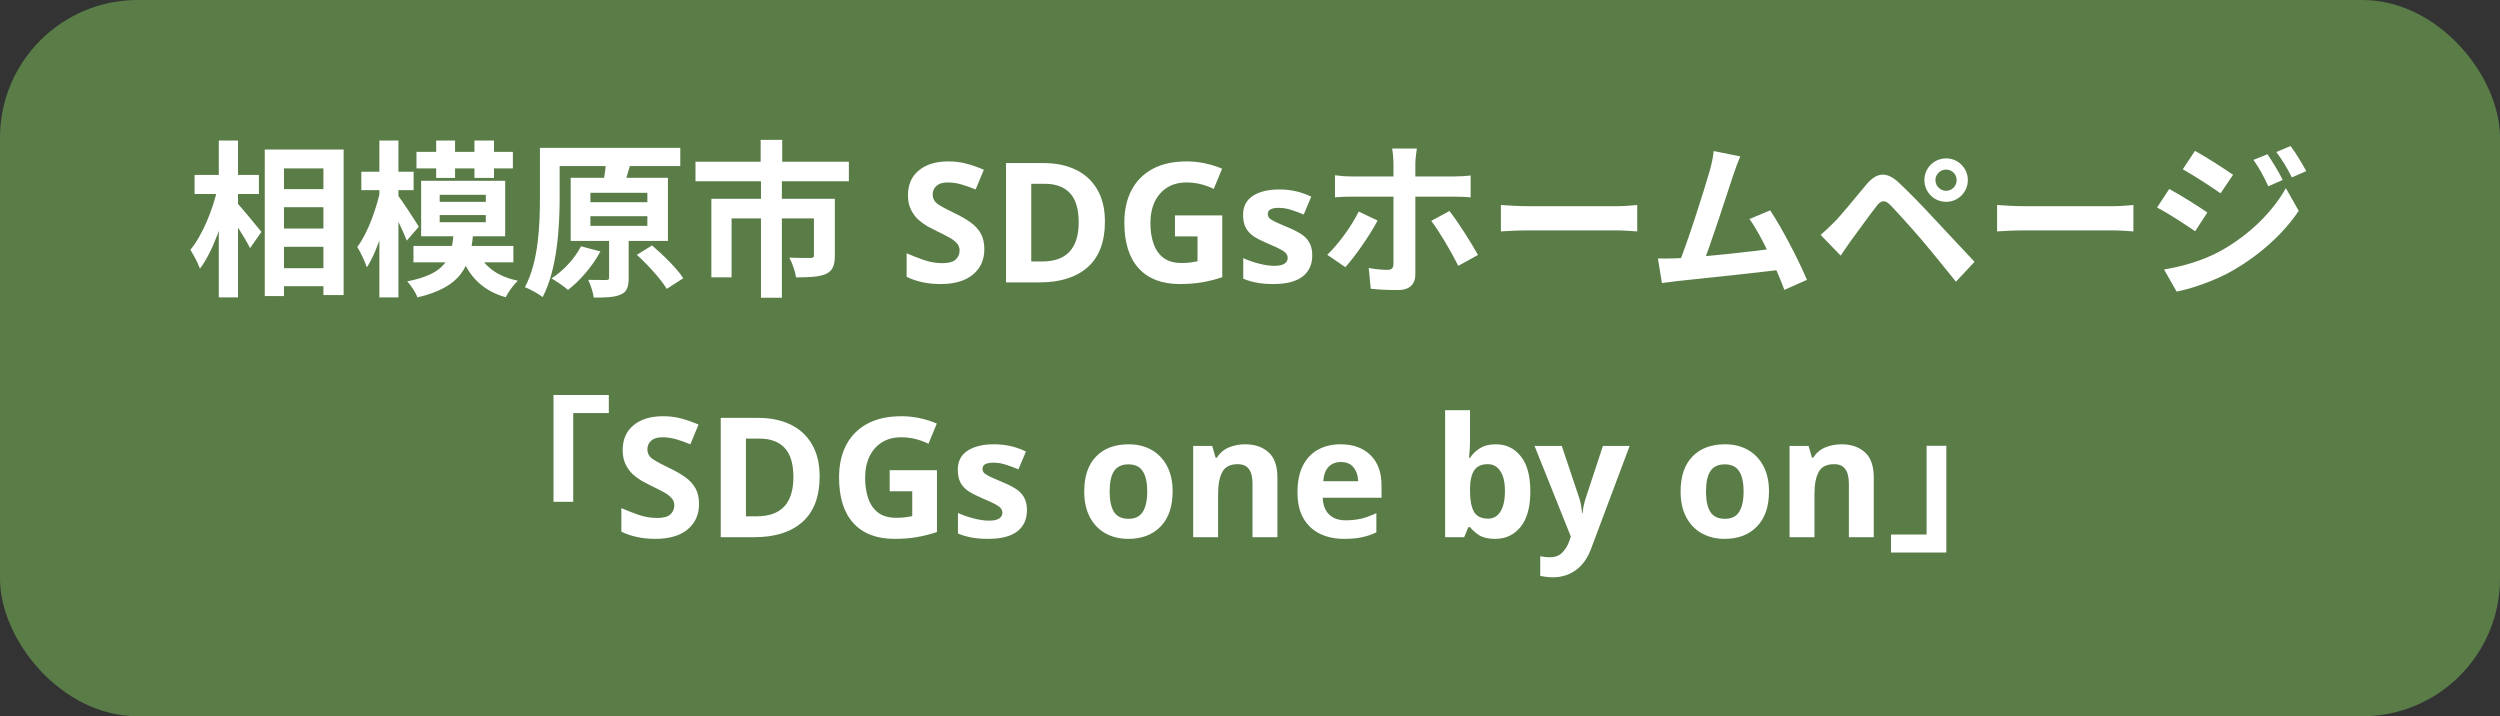 <svg width="363" height="104" viewBox="0 0 363 104" fill="none" xmlns="http://www.w3.org/2000/svg">
<rect x="0" y="0" width="363" height="104" fill="#333333" stroke="none"/>
<rect width="363" height="104" rx="20" fill="#5A7D48"/>
<path d="M39.825 27.463H48.511V30.083H39.825V27.463ZM39.85 33.188H48.535V35.833H39.85V33.188ZM39.825 38.938H48.535V41.558H39.825V38.938ZM38.443 21.713H49.893V42.844H46.958V24.455H41.233V42.989H38.443V21.713ZM28.253 25.401H37.594V28.166H28.253V25.401ZM31.771 20.403H34.561V43.183H31.771V20.403ZM31.601 27.269L33.348 27.875C32.547 31.83 30.946 36.488 29.03 39.011C28.763 38.186 28.084 36.997 27.647 36.269C29.394 34.159 30.946 30.374 31.601 27.269ZM34.343 29.404C35.046 30.083 37.424 33.019 37.958 33.673L36.308 36.027C35.604 34.595 33.882 31.951 33.008 30.738L34.343 29.404ZM60.471 22.053H74.469V24.455H60.471V22.053ZM60.034 35.711H74.541V38.089H60.034V35.711ZM63.333 20.403H66.075V25.837H63.333V20.403ZM68.889 20.403H71.727V25.837H68.889V20.403ZM63.843 31.223V32.266H70.539V31.223H63.843ZM63.843 28.288V29.307H70.539V28.288H63.843ZM61.15 26.25H73.353V34.304H61.15V26.25ZM65.856 34.013H68.695C68.258 38.671 67.07 41.655 60.616 43.183C60.374 42.504 59.67 41.437 59.136 40.854C64.765 39.739 65.517 37.579 65.856 34.013ZM69.35 36.536C70.272 38.671 72.261 40.175 75.197 40.757C74.59 41.315 73.79 42.407 73.426 43.159C70.078 42.213 68.064 40.127 66.924 37.046L69.35 36.536ZM52.465 24.94H60.058V27.608H52.465V24.94ZM55.085 20.403H57.851V43.183H55.085V20.403ZM55.376 26.929L56.953 27.536C56.298 31.539 54.915 36.294 53.266 38.817C52.999 37.968 52.344 36.633 51.883 35.857C53.435 33.819 54.794 29.986 55.376 26.929ZM57.705 28.264C58.287 28.991 60.349 32.145 60.81 32.921L59.064 34.935C58.506 33.455 57.099 30.593 56.371 29.331L57.705 28.264ZM80.097 21.471H98.777V24.115H80.097V21.471ZM78.399 21.471H81.262V28.7C81.262 32.849 80.922 39.132 78.787 43.135C78.229 42.674 76.943 41.97 76.216 41.703C78.229 37.968 78.399 32.509 78.399 28.7V21.471ZM85.725 31.393V32.8H93.998V31.393H85.725ZM85.725 27.997V29.355H93.998V27.997H85.725ZM82.863 25.813H96.982V34.983H82.863V25.813ZM88.442 33.746H91.281V40.369C91.281 41.679 91.038 42.383 90.117 42.771C89.195 43.183 87.933 43.208 86.211 43.208C86.114 42.431 85.75 41.364 85.41 40.636C86.478 40.66 87.666 40.66 88.006 40.66C88.346 40.66 88.442 40.563 88.442 40.297V33.746ZM87.957 23.897L91.451 24.139C91.111 25.352 90.747 26.444 90.505 27.196L87.521 26.881C87.691 25.983 87.909 24.77 87.957 23.897ZM92.47 36.997L94.677 35.639C96.303 37.021 98.292 38.986 99.214 40.394L96.812 41.946C95.987 40.563 94.095 38.477 92.47 36.997ZM84.367 35.76L87.181 36.512C86.016 38.671 84.197 40.782 82.475 42.092C81.917 41.606 80.752 40.806 80.073 40.418C81.82 39.326 83.445 37.531 84.367 35.76ZM110.446 20.306H113.576V25.231H110.446V20.306ZM110.495 26.129H113.527V43.232H110.495V26.129ZM100.985 23.484H123.256V26.323H100.985V23.484ZM103.29 28.87H119.277V31.708H106.225V40.272H103.29V28.87ZM118.185 28.87H121.218V37.094C121.218 38.501 120.927 39.326 119.908 39.787C118.889 40.224 117.482 40.272 115.589 40.272C115.468 39.423 115.031 38.186 114.619 37.41C115.832 37.458 117.288 37.458 117.652 37.458C118.064 37.458 118.185 37.361 118.185 37.046V28.87ZM142.925 36.197C142.925 37.733 142.367 38.962 141.251 39.884C140.151 40.79 138.582 41.243 136.544 41.243C134.717 41.243 133.083 40.895 131.644 40.199V36.779C132.469 37.135 133.318 37.466 134.191 37.773C135.081 38.065 135.962 38.21 136.836 38.21C137.741 38.21 138.38 38.04 138.752 37.701C139.14 37.345 139.334 36.9 139.334 36.366C139.334 35.93 139.181 35.558 138.873 35.25C138.582 34.943 138.186 34.66 137.685 34.401C137.183 34.126 136.609 33.835 135.962 33.528C135.558 33.334 135.121 33.107 134.652 32.849C134.183 32.574 133.73 32.242 133.294 31.854C132.873 31.45 132.525 30.964 132.25 30.398C131.975 29.832 131.838 29.153 131.838 28.36C131.838 26.808 132.364 25.603 133.415 24.746C134.466 23.872 135.897 23.436 137.709 23.436C138.615 23.436 139.472 23.541 140.28 23.751C141.089 23.961 141.946 24.261 142.852 24.649L141.663 27.511C140.871 27.188 140.159 26.937 139.528 26.759C138.898 26.581 138.251 26.492 137.588 26.492C136.892 26.492 136.358 26.654 135.986 26.978C135.614 27.301 135.428 27.722 135.428 28.239C135.428 28.854 135.703 29.339 136.253 29.695C136.803 30.051 137.62 30.487 138.704 31.005C139.593 31.425 140.345 31.862 140.96 32.315C141.59 32.768 142.076 33.301 142.415 33.916C142.755 34.531 142.925 35.291 142.925 36.197ZM160.435 32.169C160.435 35.097 159.602 37.304 157.936 38.792C156.271 40.264 153.95 41 150.974 41H146.073V23.678H151.508C153.319 23.678 154.888 24.002 156.214 24.649C157.556 25.296 158.591 26.25 159.319 27.511C160.063 28.773 160.435 30.326 160.435 32.169ZM156.626 32.266C156.626 30.358 156.206 28.951 155.365 28.045C154.524 27.14 153.303 26.687 151.702 26.687H149.737V37.968H151.313C154.855 37.968 156.626 36.067 156.626 32.266ZM170.606 31.272H177.471V40.248C176.566 40.555 175.62 40.798 174.633 40.976C173.646 41.154 172.539 41.243 171.309 41.243C168.722 41.243 166.732 40.483 165.341 38.962C163.951 37.442 163.255 35.226 163.255 32.315C163.255 30.503 163.603 28.935 164.298 27.608C164.994 26.282 166.013 25.255 167.355 24.527C168.714 23.8 170.363 23.436 172.304 23.436C173.226 23.436 174.132 23.533 175.021 23.727C175.911 23.921 176.719 24.18 177.447 24.503L176.234 27.439C175.7 27.164 175.094 26.937 174.415 26.759C173.735 26.581 173.024 26.492 172.28 26.492C171.212 26.492 170.282 26.735 169.49 27.22C168.714 27.706 168.107 28.393 167.67 29.282C167.25 30.172 167.04 31.207 167.04 32.388C167.04 33.52 167.193 34.523 167.501 35.396C167.808 36.269 168.293 36.957 168.956 37.458C169.619 37.943 170.485 38.186 171.552 38.186C172.07 38.186 172.506 38.162 172.862 38.113C173.218 38.065 173.557 38.008 173.881 37.943V34.328H170.606V31.272ZM190.539 37.07C190.539 38.412 190.062 39.447 189.107 40.175C188.169 40.887 186.762 41.243 184.886 41.243C183.964 41.243 183.172 41.178 182.509 41.048C181.845 40.935 181.182 40.741 180.519 40.466V37.482C181.231 37.806 181.999 38.073 182.824 38.283C183.649 38.493 184.377 38.598 185.007 38.598C185.703 38.598 186.204 38.493 186.511 38.283C186.819 38.073 186.972 37.798 186.972 37.458C186.972 37.232 186.908 37.029 186.778 36.852C186.665 36.674 186.406 36.471 186.002 36.245C185.598 36.019 184.967 35.727 184.11 35.372C183.269 35.016 182.581 34.668 182.048 34.328C181.53 33.973 181.142 33.552 180.883 33.067C180.624 32.566 180.495 31.943 180.495 31.199C180.495 29.97 180.972 29.048 181.926 28.433C182.881 27.819 184.15 27.511 185.735 27.511C186.56 27.511 187.344 27.592 188.088 27.754C188.832 27.916 189.601 28.183 190.393 28.555L189.301 31.15C188.654 30.875 188.04 30.649 187.458 30.471C186.875 30.277 186.285 30.18 185.687 30.18C184.619 30.18 184.085 30.471 184.085 31.053C184.085 31.264 184.15 31.458 184.28 31.636C184.425 31.797 184.692 31.975 185.08 32.169C185.484 32.363 186.075 32.622 186.851 32.946C187.611 33.253 188.266 33.576 188.816 33.916C189.366 34.239 189.787 34.652 190.078 35.153C190.385 35.655 190.539 36.294 190.539 37.07ZM205.727 21.568C205.679 21.907 205.509 23.096 205.509 23.703C205.509 25.134 205.509 27.196 205.509 28.603C205.509 30.568 205.509 37.798 205.509 39.836C205.509 41.243 204.708 42.116 202.986 42.116C201.676 42.116 200.269 42.067 199.031 41.922L198.74 38.914C199.783 39.108 200.827 39.181 201.433 39.181C202.064 39.181 202.306 38.962 202.331 38.331C202.331 37.41 202.331 29.743 202.331 28.603C202.331 27.754 202.331 25.158 202.331 23.678C202.331 23.072 202.234 22.004 202.137 21.568H205.727ZM193.84 25.449C194.568 25.546 195.417 25.619 196.193 25.619C197.673 25.619 209.439 25.619 211.161 25.619C211.841 25.619 212.908 25.571 213.539 25.474V28.652C212.787 28.579 211.841 28.555 211.186 28.555C209.439 28.555 197.77 28.555 196.193 28.555C195.465 28.555 194.519 28.579 193.84 28.652V25.449ZM200.026 32.024C198.91 34.159 196.678 37.337 195.344 38.792L192.724 36.997C194.349 35.444 196.29 32.776 197.285 30.714L200.026 32.024ZM210.458 30.641C211.695 32.194 213.636 35.275 214.606 37.021L211.744 38.598C210.7 36.512 208.978 33.576 207.813 32.072L210.458 30.641ZM217.93 29.768C218.828 29.84 220.574 29.937 221.836 29.937C224.698 29.937 232.704 29.937 234.863 29.937C236.004 29.937 237.071 29.816 237.726 29.768V33.601C237.144 33.576 235.907 33.455 234.888 33.455C232.68 33.455 224.698 33.455 221.836 33.455C220.477 33.455 218.852 33.528 217.93 33.601V29.768ZM252.688 22.708C252.372 23.436 252.033 24.333 251.669 25.425C250.771 28.142 248.248 35.954 247.205 38.477L243.639 38.598C244.949 35.493 247.472 27.536 248.273 24.721C248.612 23.509 248.733 22.732 248.831 21.932L252.688 22.708ZM257.03 30.544C258.777 33.164 261.252 37.943 262.368 40.636L259.092 42.092C258.001 39.156 255.745 34.134 254.022 31.805L257.03 30.544ZM243.396 37.507C246.768 37.385 254.701 36.488 258.098 36.027L258.801 39.132C255.211 39.593 246.865 40.466 243.59 40.806C242.984 40.879 242.062 41 241.31 41.097L240.728 37.531C241.553 37.555 242.62 37.531 243.396 37.507ZM281.024 26.153C281.024 27.002 281.727 27.706 282.576 27.706C283.425 27.706 284.105 27.002 284.105 26.153C284.105 25.304 283.425 24.625 282.576 24.625C281.727 24.625 281.024 25.304 281.024 26.153ZM279.422 26.153C279.422 24.406 280.829 22.999 282.576 22.999C284.323 22.999 285.73 24.406 285.73 26.153C285.73 27.9 284.323 29.307 282.576 29.307C280.829 29.307 279.422 27.9 279.422 26.153ZM264.357 34.11C265.06 33.504 265.594 32.994 266.346 32.242C267.438 31.15 269.33 28.773 271.004 26.784C272.46 25.061 273.891 24.794 275.759 26.565C277.409 28.118 279.253 30.035 280.708 31.611C282.334 33.358 284.832 36.027 286.7 38.016L284.007 40.903C282.382 38.889 280.344 36.366 278.913 34.692C277.482 33.019 275.347 30.665 274.473 29.768C273.673 28.991 273.163 29.04 272.484 29.913C271.514 31.15 269.815 33.528 268.821 34.862C268.263 35.614 267.705 36.488 267.268 37.118L264.357 34.11ZM289.975 29.768C290.873 29.84 292.62 29.937 293.881 29.937C296.744 29.937 304.75 29.937 306.909 29.937C308.049 29.937 309.117 29.816 309.772 29.768V33.601C309.189 33.576 307.952 33.455 306.933 33.455C304.726 33.455 296.744 33.455 293.881 33.455C292.523 33.455 290.897 33.528 289.975 33.601V29.768ZM329.239 22.393C329.919 23.412 330.913 25.013 331.447 26.129L329.361 27.05C328.633 25.522 328.099 24.479 327.202 23.217L329.239 22.393ZM332.587 21.204C333.339 22.174 334.286 23.775 334.868 24.843L332.781 25.765C332.005 24.236 331.423 23.29 330.525 22.077L332.587 21.204ZM318.711 21.907C320.312 22.781 322.98 24.503 324.242 25.377L322.422 28.069C321.088 27.123 318.541 25.474 316.94 24.576L318.711 21.907ZM314.223 39.132C316.915 38.671 319.827 37.87 322.471 36.415C326.595 34.11 329.967 30.787 331.908 27.317L333.776 30.617C331.52 33.965 328.099 37.046 324.121 39.326C321.67 40.733 318.177 41.946 316.042 42.334L314.223 39.132ZM314.975 27.439C316.6 28.312 319.269 29.986 320.506 30.859L318.735 33.576C317.352 32.63 314.853 30.981 313.204 30.131L314.975 27.439ZM80.37 57.355H88.4V59.975H83.233V72.857H80.37V57.355ZM101.5 73.197C101.5 74.733 100.942 75.962 99.826 76.884C98.727 77.79 97.158 78.243 95.12 78.243C93.292 78.243 91.659 77.895 90.219 77.199V73.779C91.044 74.135 91.893 74.466 92.767 74.773C93.656 75.064 94.538 75.21 95.411 75.21C96.317 75.21 96.956 75.04 97.328 74.701C97.716 74.345 97.91 73.9 97.91 73.366C97.91 72.93 97.756 72.558 97.449 72.25C97.158 71.943 96.762 71.66 96.26 71.401C95.759 71.126 95.185 70.835 94.538 70.528C94.133 70.334 93.697 70.107 93.228 69.849C92.759 69.574 92.306 69.242 91.869 68.854C91.449 68.45 91.101 67.964 90.826 67.398C90.551 66.832 90.414 66.153 90.414 65.361C90.414 63.808 90.939 62.603 91.99 61.746C93.042 60.872 94.473 60.436 96.284 60.436C97.19 60.436 98.047 60.541 98.856 60.751C99.665 60.961 100.522 61.261 101.428 61.649L100.239 64.511C99.446 64.188 98.735 63.937 98.104 63.759C97.473 63.581 96.826 63.492 96.163 63.492C95.468 63.492 94.934 63.654 94.562 63.978C94.19 64.301 94.004 64.722 94.004 65.239C94.004 65.854 94.279 66.339 94.829 66.695C95.379 67.051 96.195 67.487 97.279 68.005C98.169 68.425 98.921 68.862 99.535 69.315C100.166 69.768 100.651 70.302 100.991 70.916C101.331 71.531 101.5 72.291 101.5 73.197ZM119.011 69.169C119.011 72.097 118.178 74.304 116.512 75.792C114.846 77.264 112.525 78 109.549 78H104.649V60.678H110.083C111.895 60.678 113.463 61.002 114.79 61.649C116.132 62.296 117.167 63.25 117.895 64.511C118.639 65.773 119.011 67.326 119.011 69.169ZM115.202 69.266C115.202 67.358 114.781 65.951 113.94 65.045C113.099 64.139 111.878 63.687 110.277 63.687H108.312V74.968H109.889C113.431 74.968 115.202 73.067 115.202 69.266ZM129.181 68.272H136.047V77.248C135.141 77.555 134.195 77.798 133.209 77.976C132.222 78.154 131.114 78.243 129.885 78.243C127.297 78.243 125.308 77.483 123.917 75.962C122.526 74.442 121.831 72.226 121.831 69.315C121.831 67.504 122.178 65.935 122.874 64.609C123.569 63.282 124.588 62.255 125.931 61.528C127.289 60.8 128.939 60.436 130.88 60.436C131.801 60.436 132.707 60.533 133.597 60.727C134.486 60.921 135.295 61.18 136.023 61.503L134.81 64.439C134.276 64.164 133.67 63.937 132.99 63.759C132.311 63.581 131.599 63.492 130.855 63.492C129.788 63.492 128.858 63.735 128.065 64.22C127.289 64.706 126.683 65.393 126.246 66.282C125.825 67.172 125.615 68.207 125.615 69.388C125.615 70.52 125.769 71.523 126.076 72.396C126.383 73.269 126.869 73.957 127.532 74.458C128.195 74.943 129.06 75.186 130.128 75.186C130.645 75.186 131.082 75.162 131.438 75.113C131.793 75.064 132.133 75.008 132.457 74.943V71.329H129.181V68.272ZM149.114 74.07C149.114 75.412 148.637 76.447 147.683 77.175C146.745 77.887 145.338 78.243 143.462 78.243C142.54 78.243 141.747 78.178 141.084 78.049C140.421 77.935 139.758 77.741 139.095 77.466V74.482C139.806 74.806 140.575 75.073 141.4 75.283C142.224 75.493 142.952 75.598 143.583 75.598C144.278 75.598 144.78 75.493 145.087 75.283C145.394 75.073 145.548 74.798 145.548 74.458C145.548 74.232 145.483 74.029 145.354 73.852C145.241 73.674 144.982 73.472 144.578 73.245C144.173 73.019 143.543 72.728 142.685 72.372C141.844 72.016 141.157 71.668 140.623 71.329C140.106 70.973 139.718 70.552 139.459 70.067C139.2 69.566 139.071 68.943 139.071 68.199C139.071 66.97 139.548 66.048 140.502 65.433C141.456 64.819 142.726 64.511 144.311 64.511C145.136 64.511 145.92 64.592 146.664 64.754C147.408 64.916 148.176 65.183 148.969 65.555L147.877 68.15C147.23 67.876 146.615 67.649 146.033 67.471C145.451 67.277 144.861 67.18 144.262 67.18C143.195 67.18 142.661 67.471 142.661 68.053C142.661 68.264 142.726 68.458 142.855 68.636C143.001 68.797 143.268 68.975 143.656 69.169C144.06 69.363 144.65 69.622 145.427 69.946C146.187 70.253 146.842 70.576 147.392 70.916C147.942 71.24 148.362 71.652 148.653 72.153C148.961 72.655 149.114 73.294 149.114 74.07ZM170.265 71.353C170.265 73.552 169.683 75.251 168.518 76.447C167.37 77.644 165.801 78.243 163.812 78.243C162.583 78.243 161.483 77.976 160.512 77.442C159.558 76.908 158.806 76.132 158.256 75.113C157.706 74.078 157.431 72.825 157.431 71.353C157.431 69.153 158.006 67.463 159.154 66.282C160.302 65.102 161.879 64.511 163.885 64.511C165.13 64.511 166.23 64.778 167.184 65.312C168.138 65.846 168.89 66.622 169.44 67.641C169.99 68.66 170.265 69.897 170.265 71.353ZM161.119 71.353C161.119 72.663 161.329 73.657 161.75 74.337C162.186 75 162.89 75.331 163.86 75.331C164.815 75.331 165.502 75 165.922 74.337C166.359 73.657 166.577 72.663 166.577 71.353C166.577 70.043 166.359 69.064 165.922 68.417C165.502 67.754 164.806 67.423 163.836 67.423C162.882 67.423 162.186 67.754 161.75 68.417C161.329 69.064 161.119 70.043 161.119 71.353ZM180.773 64.511C182.196 64.511 183.336 64.9 184.194 65.676C185.051 66.436 185.479 67.665 185.479 69.363V78H181.865V70.261C181.865 69.307 181.695 68.595 181.355 68.126C181.016 67.641 180.474 67.398 179.73 67.398C178.63 67.398 177.878 67.778 177.474 68.539C177.069 69.283 176.867 70.358 176.867 71.765V78H173.252V64.754H176.018L176.503 66.452H176.697C177.118 65.773 177.692 65.28 178.42 64.972C179.164 64.665 179.948 64.511 180.773 64.511ZM194.655 64.511C196.483 64.511 197.93 65.037 198.998 66.088C200.065 67.123 200.599 68.603 200.599 70.528V72.275H192.059C192.092 73.294 192.391 74.094 192.957 74.676C193.539 75.259 194.34 75.55 195.359 75.55C196.2 75.55 196.968 75.469 197.663 75.307C198.375 75.129 199.103 74.862 199.847 74.507V77.296C199.184 77.62 198.496 77.854 197.785 78C197.073 78.162 196.208 78.243 195.189 78.243C193.863 78.243 192.69 78 191.671 77.515C190.652 77.013 189.852 76.269 189.269 75.283C188.687 74.28 188.396 73.01 188.396 71.474C188.396 69.938 188.655 68.652 189.172 67.617C189.706 66.582 190.442 65.805 191.38 65.288C192.318 64.77 193.41 64.511 194.655 64.511ZM194.679 67.083C193.968 67.083 193.386 67.309 192.933 67.762C192.48 68.215 192.213 68.919 192.132 69.873H197.202C197.186 69.08 196.968 68.417 196.547 67.884C196.143 67.35 195.52 67.083 194.679 67.083ZM213.447 59.562V63.856C213.447 64.358 213.43 64.851 213.398 65.336C213.366 65.822 213.333 66.202 213.301 66.477H213.447C213.802 65.927 214.28 65.466 214.878 65.094C215.476 64.706 216.253 64.511 217.207 64.511C218.695 64.511 219.9 65.094 220.822 66.258C221.744 67.406 222.204 69.105 222.204 71.353C222.204 73.617 221.735 75.331 220.797 76.496C219.859 77.66 218.63 78.243 217.11 78.243C216.139 78.243 215.371 78.073 214.805 77.733C214.255 77.377 213.802 76.981 213.447 76.544H213.204L212.598 78H209.832V59.562H213.447ZM216.042 67.398C215.104 67.398 214.441 67.698 214.053 68.296C213.665 68.878 213.463 69.76 213.447 70.94V71.329C213.447 72.606 213.633 73.593 214.005 74.288C214.393 74.968 215.088 75.307 216.091 75.307C216.835 75.307 217.425 74.968 217.862 74.288C218.299 73.593 218.517 72.598 218.517 71.304C218.517 70.01 218.291 69.04 217.838 68.393C217.401 67.73 216.803 67.398 216.042 67.398ZM222.818 64.754H226.772L229.271 72.202C229.4 72.574 229.497 72.946 229.562 73.318C229.627 73.69 229.675 74.086 229.708 74.507H229.78C229.829 74.086 229.894 73.69 229.975 73.318C230.055 72.946 230.161 72.574 230.29 72.202L232.74 64.754H236.622L231.018 79.698C230.5 81.073 229.764 82.1 228.81 82.779C227.856 83.475 226.748 83.822 225.486 83.822C225.066 83.822 224.71 83.798 224.419 83.75C224.128 83.717 223.869 83.677 223.643 83.628V80.766C223.804 80.798 224.015 80.83 224.273 80.863C224.532 80.895 224.799 80.911 225.074 80.911C225.834 80.911 226.433 80.677 226.869 80.208C227.306 79.755 227.637 79.205 227.864 78.558L228.082 77.903L222.818 64.754ZM256.857 71.353C256.857 73.552 256.275 75.251 255.11 76.447C253.962 77.644 252.393 78.243 250.404 78.243C249.175 78.243 248.075 77.976 247.105 77.442C246.15 76.908 245.398 76.132 244.848 75.113C244.298 74.078 244.024 72.825 244.024 71.353C244.024 69.153 244.598 67.463 245.746 66.282C246.894 65.102 248.471 64.511 250.477 64.511C251.722 64.511 252.822 64.778 253.776 65.312C254.73 65.846 255.482 66.622 256.032 67.641C256.582 68.66 256.857 69.897 256.857 71.353ZM247.711 71.353C247.711 72.663 247.921 73.657 248.342 74.337C248.778 75 249.482 75.331 250.452 75.331C251.407 75.331 252.094 75 252.515 74.337C252.951 73.657 253.17 72.663 253.17 71.353C253.17 70.043 252.951 69.064 252.515 68.417C252.094 67.754 251.399 67.423 250.428 67.423C249.474 67.423 248.778 67.754 248.342 68.417C247.921 69.064 247.711 70.043 247.711 71.353ZM267.365 64.511C268.788 64.511 269.929 64.9 270.786 65.676C271.643 66.436 272.071 67.665 272.071 69.363V78H268.457V70.261C268.457 69.307 268.287 68.595 267.947 68.126C267.608 67.641 267.066 67.398 266.322 67.398C265.222 67.398 264.47 67.778 264.066 68.539C263.661 69.283 263.459 70.358 263.459 71.765V78H259.844V64.754H262.61L263.095 66.452H263.289C263.71 65.773 264.284 65.28 265.012 64.972C265.756 64.665 266.54 64.511 267.365 64.511ZM282.606 80.232H274.576V77.612H279.743V64.73H282.606V80.232Z" fill="white"/>
</svg>
